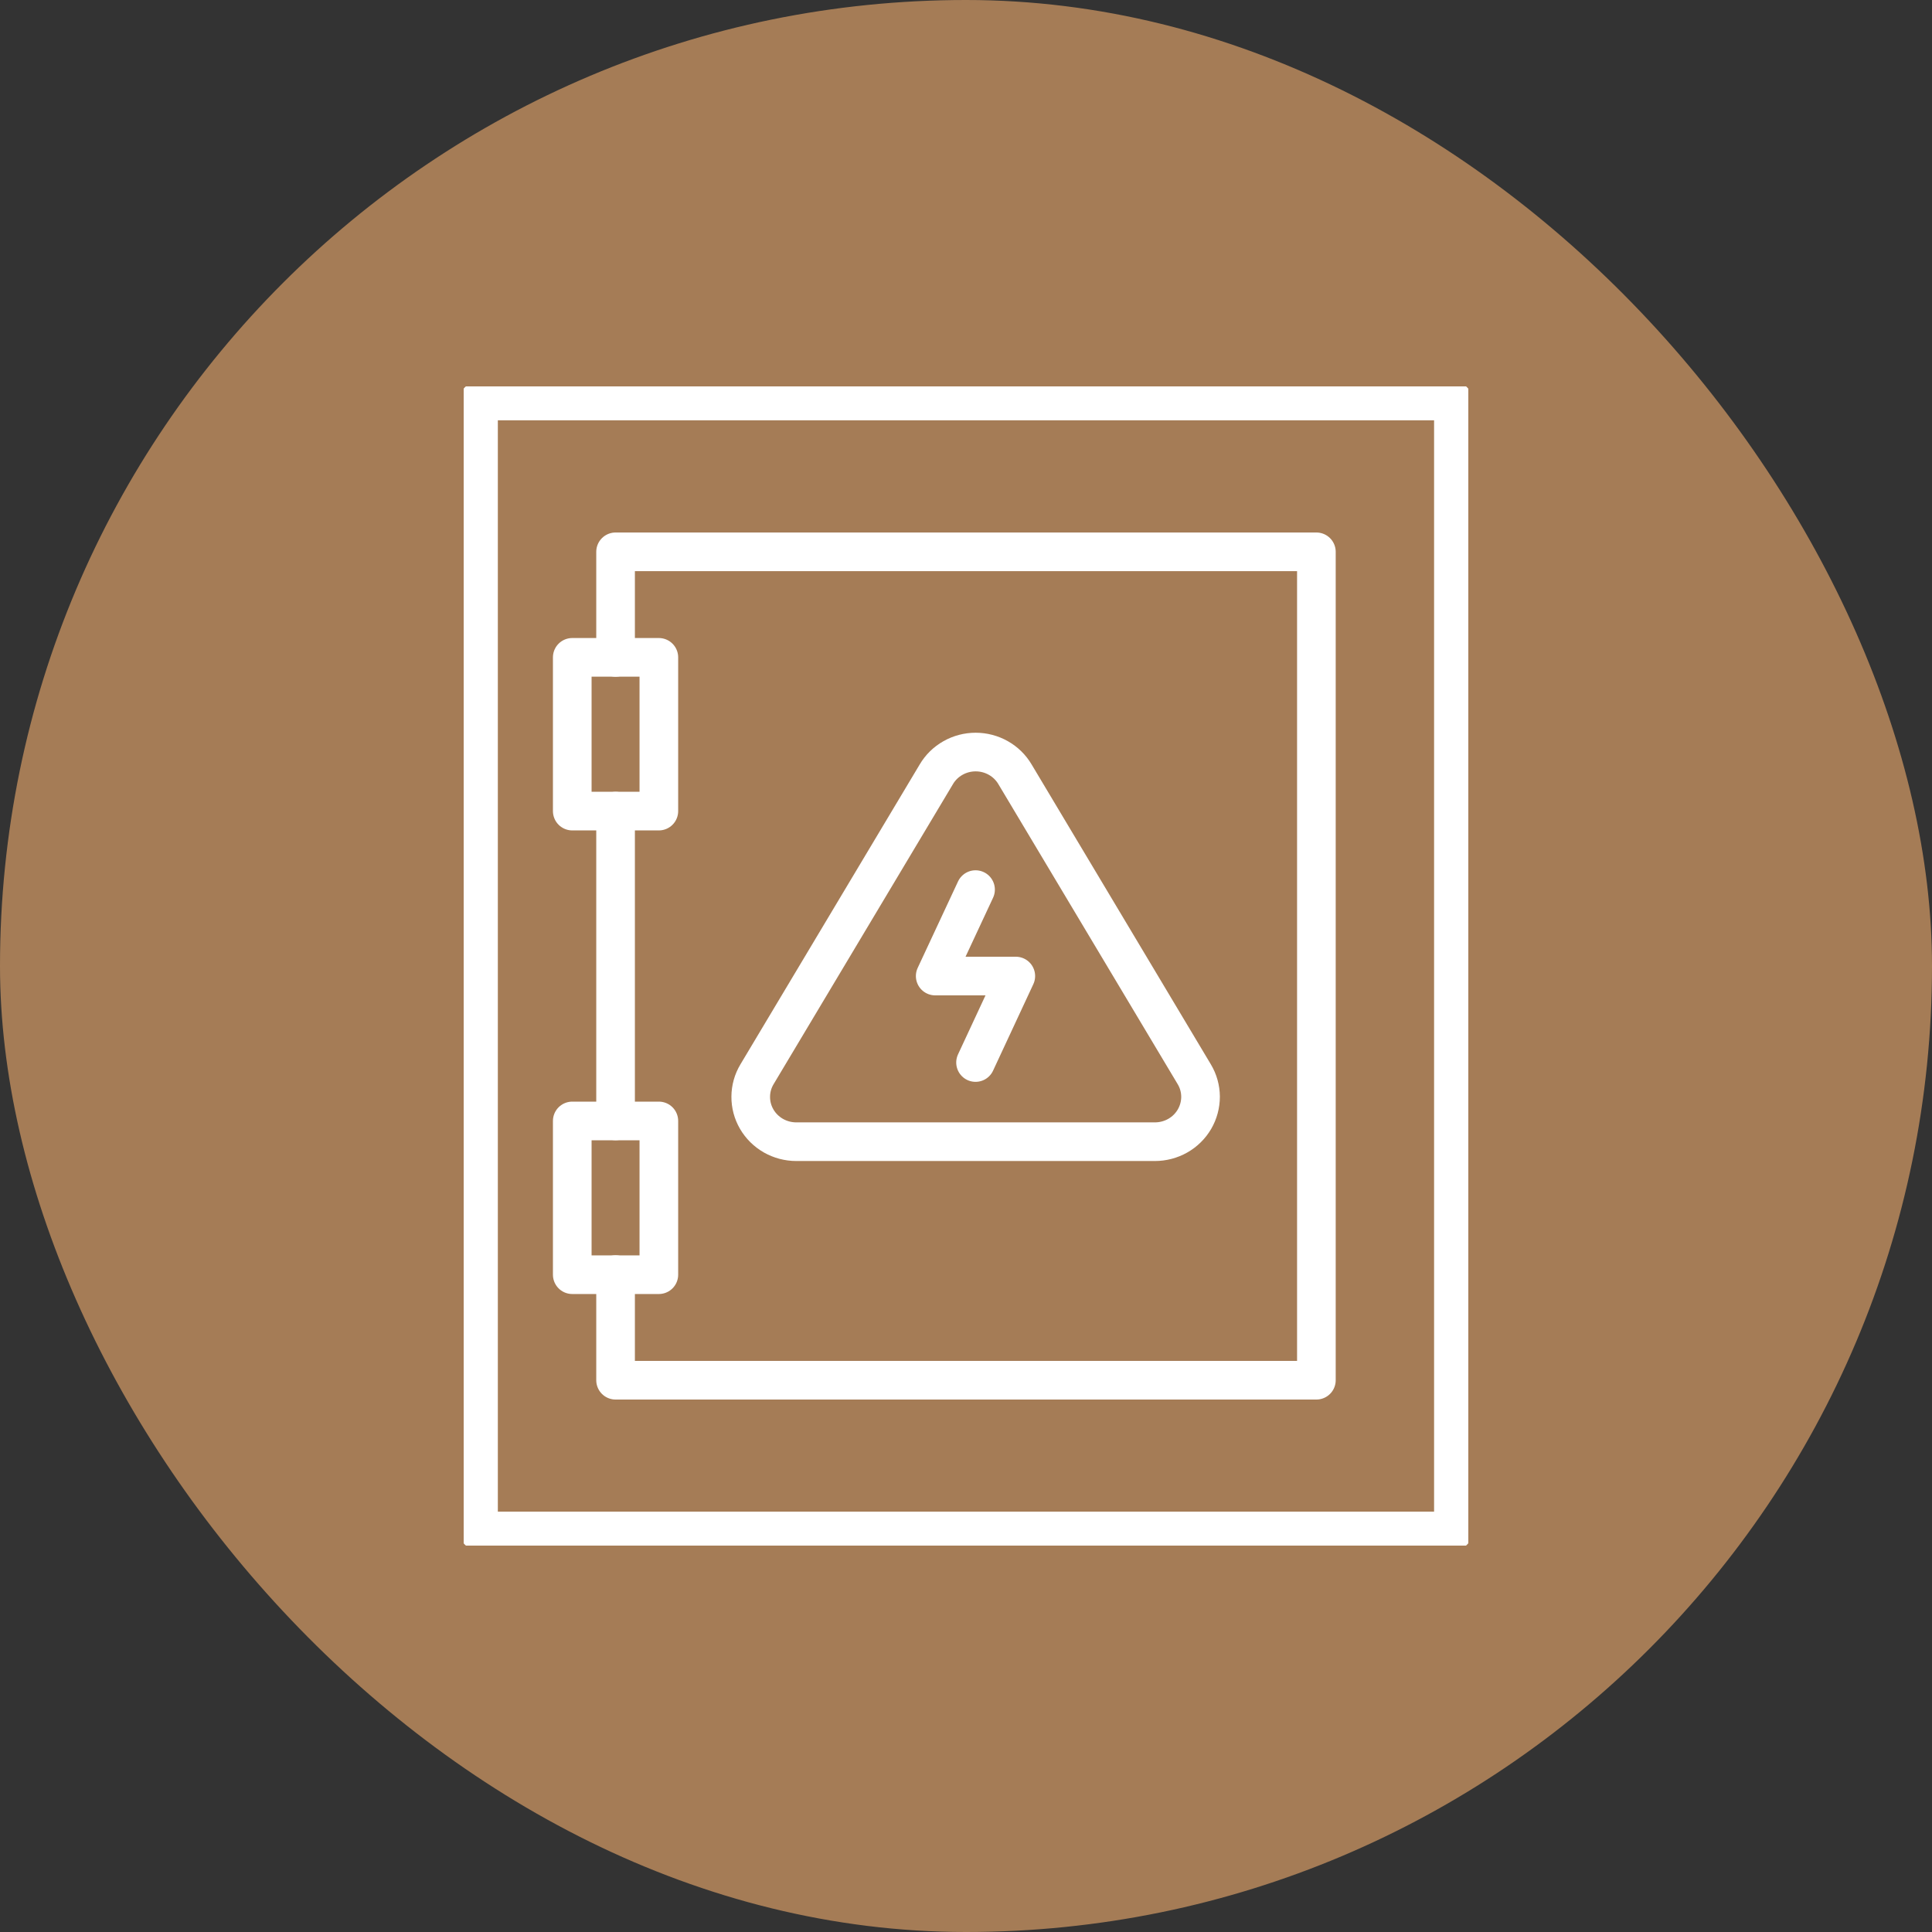 <svg width="50" height="50" viewBox="0 0 50 50" fill="none" xmlns="http://www.w3.org/2000/svg">
<rect x="0" y="0" width="50" height="50" fill="#333333" stroke="none"/>
<rect width="50" height="50" rx="25" fill="#A57C56"/>
<g clip-path="url(#clip0_199_56)">
<path d="M37.614 10.377H12.384V39.621H37.614V10.377Z" stroke="white" stroke-linecap="round" stroke-linejoin="round"/>
<path d="M15.931 17.013V14.281H34.068V35.72H15.931V32.987" stroke="white" stroke-linecap="round" stroke-linejoin="round"/>
<path d="M15.931 29.008V20.992" stroke="white" stroke-linecap="round" stroke-linejoin="round"/>
<path d="M17.051 17.012H14.81V20.991H17.051V17.012Z" stroke="white" stroke-linecap="round" stroke-linejoin="round"/>
<path d="M17.051 29.01H14.81V32.989H17.051V29.01Z" stroke="white" stroke-linecap="round" stroke-linejoin="round"/>
<path d="M24.232 20.039L19.592 27.801C19.486 27.977 19.43 28.177 19.429 28.381C19.427 28.586 19.481 28.787 19.584 28.964C19.687 29.141 19.836 29.288 20.016 29.391C20.196 29.493 20.4 29.547 20.608 29.547H29.887C30.095 29.547 30.299 29.494 30.479 29.392C30.66 29.29 30.809 29.142 30.913 28.965C31.016 28.788 31.07 28.587 31.07 28.382C31.069 28.178 31.013 27.977 30.907 27.801L26.268 20.039C26.164 19.863 26.016 19.718 25.837 19.617C25.658 19.516 25.456 19.463 25.25 19.463C25.044 19.463 24.841 19.516 24.663 19.617C24.484 19.718 24.335 19.863 24.232 20.039Z" stroke="white" stroke-linecap="round" stroke-linejoin="round"/>
<path d="M25.247 23.023L24.203 25.26H25.247" stroke="white" stroke-linecap="round" stroke-linejoin="round"/>
<path d="M25.247 27.498L26.289 25.26H25.247" stroke="white" stroke-linecap="round" stroke-linejoin="round"/>
</g>
<defs>
<clipPath id="clip0_199_56">
<rect width="26" height="30" fill="white" transform="translate(12 10)"/>
</clipPath>
</defs>
</svg>
